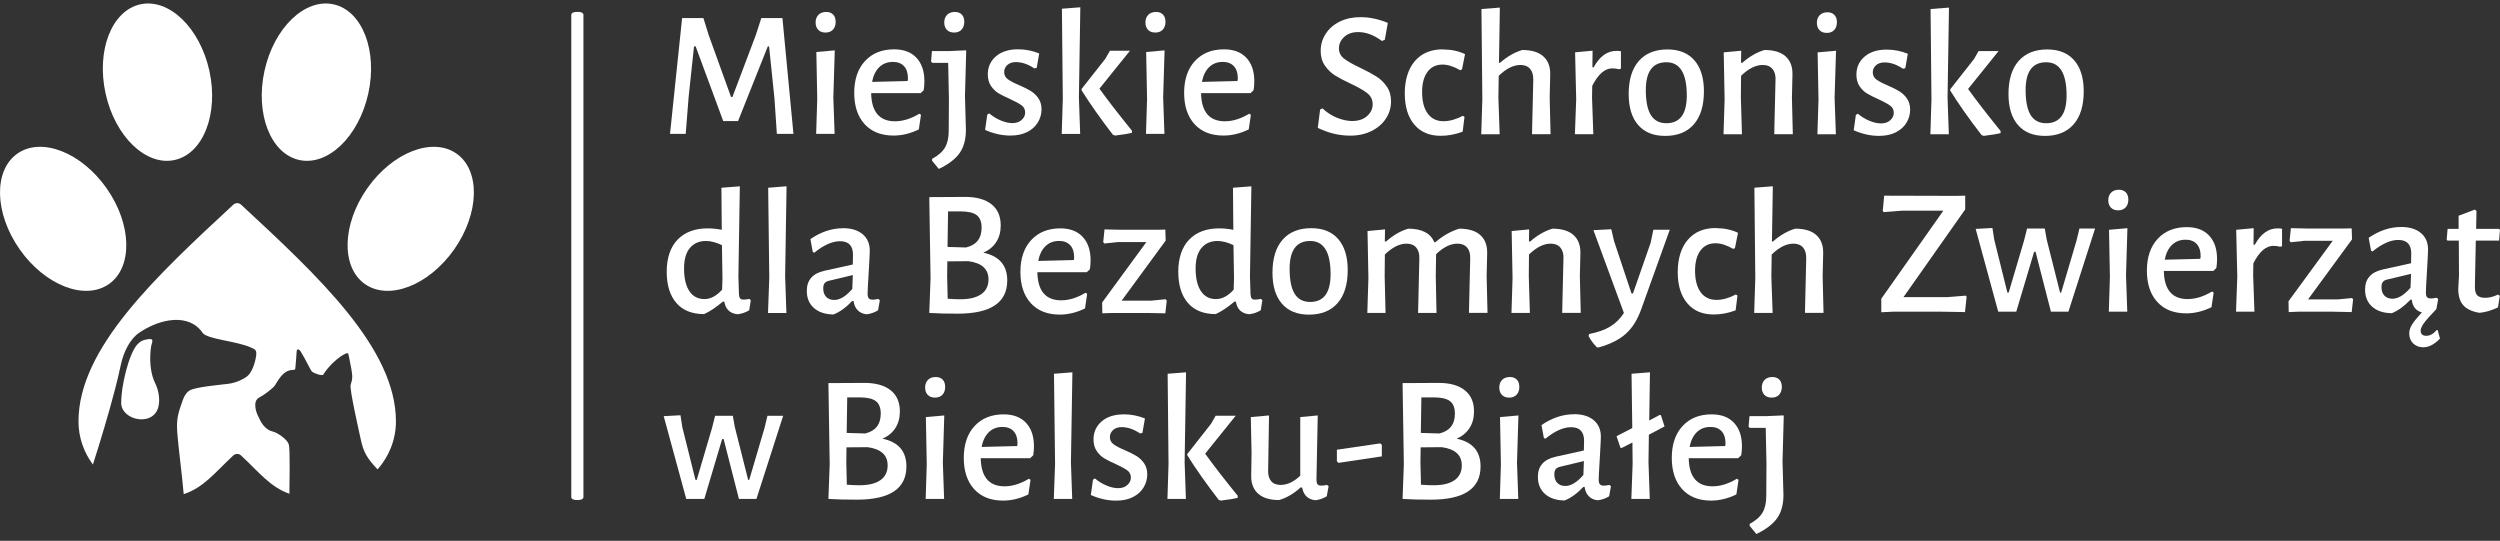 <svg xmlns="http://www.w3.org/2000/svg" width="245" height="53" viewBox="0 0 245 53" fill="969696"><rect x="0" y="0" width="245" height="53" fill="#333333" stroke="none"/><g clip-path="url(#clip0_77_530)"><path d="M76.132 13.122L75.9 9.676L75.37 4.547H75.245L72.329 11.867H70.877L68.174 4.547H68.015L67.484 9.517L67.2 13.122H65.661L66.847 1.772H68.933L69.463 3.47L71.639 9.498H71.78L74.077 3.417L74.608 1.772H76.678L77.758 13.122H76.132Z" fill="white"></path><path d="M81.788 13.122H79.983L80.09 9.71L80.002 5.097L81.807 4.937L81.667 9.551L81.792 13.122H81.788ZM80.958 1.169C81.253 1.169 81.481 1.256 81.648 1.427C81.814 1.598 81.894 1.836 81.894 2.143C81.894 2.451 81.807 2.716 81.629 2.905C81.451 3.095 81.212 3.19 80.905 3.19C80.598 3.19 80.359 3.103 80.188 2.924C80.018 2.746 79.93 2.507 79.93 2.2C79.93 1.893 80.021 1.647 80.203 1.457C80.385 1.268 80.635 1.173 80.954 1.173L80.958 1.169Z" fill="white"></path><path d="M88.983 7.732C88.983 7.178 88.855 6.761 88.593 6.484C88.335 6.208 87.975 6.067 87.513 6.067C86.97 6.067 86.523 6.238 86.17 6.579C85.818 6.92 85.583 7.406 85.462 8.027L88.945 7.94L88.98 7.728L88.983 7.732ZM85.374 9.127C85.408 10.965 86.189 11.886 87.71 11.886C88.475 11.886 89.272 11.64 90.098 11.143L90.257 11.25L90.045 12.683C89.218 13.085 88.396 13.285 87.569 13.285C86.356 13.285 85.408 12.91 84.73 12.163C84.051 11.416 83.714 10.393 83.714 9.096C83.714 7.8 84.066 6.735 84.775 5.976C85.484 5.214 86.432 4.835 87.622 4.835C88.566 4.835 89.298 5.112 89.814 5.665C90.333 6.219 90.591 6.985 90.591 7.963C90.591 8.27 90.568 8.566 90.519 8.846L90.219 9.13H85.374V9.127Z" fill="white"></path><path d="M94.571 9.551L94.659 12.736C94.659 13.657 94.454 14.408 94.048 14.991C93.643 15.575 92.96 16.098 92.005 16.557L91.349 15.761V15.568C91.952 15.238 92.373 14.866 92.611 14.453C92.854 14.04 92.975 13.494 92.975 12.808L92.994 9.714L92.922 6.158H91.368L91.243 6.033L91.33 5.006H92.956L94.636 4.934L94.689 4.968L94.564 9.547L94.571 9.551ZM93.563 1.169C93.859 1.169 94.086 1.256 94.253 1.427C94.42 1.598 94.499 1.836 94.499 2.143C94.499 2.451 94.412 2.716 94.234 2.905C94.056 3.095 93.817 3.19 93.51 3.19C93.203 3.19 92.964 3.103 92.793 2.924C92.623 2.746 92.536 2.507 92.536 2.2C92.536 1.893 92.627 1.647 92.808 1.457C92.99 1.268 93.241 1.173 93.559 1.173L93.563 1.169Z" fill="white"></path><path d="M99.773 4.831C100.482 4.831 101.168 4.968 101.843 5.237L101.596 6.651L101.365 6.704C100.751 6.291 100.152 6.086 99.56 6.086C99.208 6.086 98.927 6.181 98.719 6.37C98.514 6.56 98.408 6.787 98.408 7.06C98.408 7.356 98.529 7.591 98.772 7.769C99.014 7.948 99.386 8.141 99.894 8.353C100.353 8.554 100.728 8.744 101.016 8.918C101.304 9.096 101.551 9.331 101.759 9.627C101.964 9.923 102.07 10.287 102.07 10.723C102.07 11.159 101.953 11.591 101.717 11.985C101.482 12.379 101.134 12.694 100.675 12.933C100.216 13.168 99.663 13.285 99.014 13.285C98.199 13.285 97.377 13.103 96.539 12.736L96.751 11.234L96.945 11.109C97.286 11.405 97.665 11.636 98.078 11.807C98.491 11.977 98.867 12.065 99.212 12.065C99.587 12.065 99.894 11.962 100.121 11.754C100.353 11.549 100.466 11.303 100.466 11.018C100.466 10.734 100.349 10.491 100.114 10.321C99.879 10.15 99.507 9.945 98.999 9.71C98.541 9.509 98.162 9.32 97.866 9.146C97.57 8.967 97.32 8.728 97.115 8.421C96.91 8.114 96.804 7.739 96.804 7.288C96.804 6.568 97.07 5.98 97.6 5.521C98.131 5.063 98.855 4.831 99.776 4.831" fill="white"></path><path d="M107.745 8.687C108.511 9.76 109.573 11.132 110.93 12.808V13.02C110.661 13.092 110.111 13.179 109.284 13.286L109.072 13.213C107.87 11.659 106.843 10.203 105.994 8.846V8.721L108.329 5.749L108.773 4.972H110.736L107.749 8.683L107.745 8.687ZM105.854 13.126H104.049L104.155 9.695L104.068 0.855L105.872 0.714L105.732 9.536L105.857 13.126H105.854Z" fill="white"></path><path d="M114.11 13.122H112.306L112.412 9.71L112.325 5.097L114.129 4.937L113.989 9.551L114.114 13.122H114.11ZM113.28 1.169C113.576 1.169 113.803 1.256 113.97 1.427C114.137 1.598 114.217 1.836 114.217 2.143C114.217 2.451 114.129 2.716 113.951 2.905C113.773 3.095 113.534 3.19 113.227 3.19C112.92 3.19 112.681 3.103 112.511 2.924C112.34 2.746 112.253 2.507 112.253 2.2C112.253 1.893 112.344 1.647 112.526 1.457C112.708 1.268 112.958 1.173 113.276 1.173L113.28 1.169Z" fill="white"></path><path d="M121.31 7.732C121.31 7.178 121.181 6.761 120.919 6.484C120.661 6.208 120.301 6.067 119.839 6.067C119.297 6.067 118.849 6.238 118.497 6.579C118.144 6.92 117.909 7.406 117.788 8.027L121.272 7.94L121.306 7.728L121.31 7.732ZM117.704 9.127C117.738 10.965 118.519 11.886 120.04 11.886C120.805 11.886 121.602 11.64 122.428 11.143L122.587 11.25L122.375 12.683C121.548 13.085 120.726 13.285 119.899 13.285C118.686 13.285 117.738 12.91 117.06 12.163C116.381 11.416 116.044 10.393 116.044 9.096C116.044 7.8 116.396 6.735 117.105 5.976C117.814 5.214 118.762 4.835 119.952 4.835C120.896 4.835 121.628 5.112 122.144 5.665C122.663 6.219 122.921 6.985 122.921 7.963C122.921 8.27 122.898 8.566 122.849 8.846L122.549 9.13H117.704V9.127Z" fill="white"></path><path d="M141.398 4.847C142.213 4.847 142.938 4.998 143.574 5.305L143.275 6.807L143.097 6.879C142.471 6.515 141.895 6.329 141.364 6.329C140.739 6.329 140.25 6.564 139.897 7.038C139.545 7.508 139.366 8.171 139.366 9.017C139.366 9.923 139.548 10.628 139.916 11.128C140.28 11.629 140.799 11.879 141.47 11.879C142.058 11.879 142.691 11.701 143.362 11.348L143.521 11.454L143.343 12.902C142.623 13.175 141.906 13.308 141.186 13.308C140.079 13.308 139.215 12.941 138.597 12.201C137.979 11.466 137.668 10.446 137.668 9.149C137.668 7.853 137.998 6.75 138.657 5.984C139.317 5.218 140.231 4.835 141.398 4.835" fill="white"></path><path d="M150.258 7.8C150.269 7.352 150.167 7 149.947 6.746C149.727 6.492 149.413 6.367 148.999 6.367C148.317 6.367 147.608 6.719 146.876 7.428L146.842 9.566L146.967 13.156H145.163L145.269 9.726L145.182 0.885L146.986 0.745L146.899 6.154H147.005C147.699 5.54 148.427 5.123 149.181 4.9C150.087 4.9 150.777 5.104 151.24 5.518C151.706 5.931 151.934 6.518 151.922 7.284L151.869 9.582L151.956 13.153H150.137L150.262 7.796L150.258 7.8Z" fill="white"></path><path d="M158.409 4.987C158.538 4.987 158.686 4.998 158.852 5.021V6.734L158.659 6.787C158.447 6.727 158.227 6.7 158.003 6.7C157.271 6.7 156.619 7.273 156.039 8.414L156.02 9.581L156.146 13.153H154.341L154.466 9.741L154.36 5.127L156.073 4.968L156.055 6.594H156.18C156.767 5.521 157.51 4.987 158.409 4.987Z" fill="white"></path><path d="M163.307 6.101C161.965 6.101 161.29 7.007 161.29 8.823C161.29 9.93 161.457 10.749 161.787 11.28C162.116 11.811 162.624 12.076 163.307 12.076C164.637 12.076 165.305 11.17 165.305 9.354C165.305 7.186 164.637 6.101 163.307 6.101ZM163.413 4.846C164.558 4.846 165.437 5.203 166.055 5.916C166.673 6.628 166.984 7.64 166.984 8.948C166.984 10.351 166.654 11.431 165.995 12.186C165.335 12.94 164.399 13.319 163.182 13.319C162.037 13.319 161.157 12.963 160.539 12.25C159.921 11.538 159.611 10.525 159.611 9.218C159.611 7.815 159.94 6.734 160.6 5.98C161.26 5.226 162.196 4.846 163.413 4.846Z" fill="white"></path><path d="M174.005 7.8C174.016 7.352 173.914 7 173.694 6.746C173.474 6.492 173.16 6.367 172.747 6.367C172.064 6.367 171.355 6.719 170.624 7.428L170.605 9.585L170.711 13.157H168.906L169.012 9.745L168.925 5.131L170.639 4.972L170.62 6.154H170.745C171.439 5.54 172.166 5.123 172.921 4.9C173.827 4.9 174.517 5.104 174.979 5.518C175.446 5.931 175.673 6.518 175.662 7.284L175.609 9.582L175.696 13.153H173.876L174.001 7.796L174.005 7.8Z" fill="white"></path><path d="M179.912 13.156H178.107L178.213 9.745L178.126 5.131L179.931 4.972L179.79 9.585L179.915 13.156H179.912ZM179.081 1.203C179.377 1.203 179.604 1.291 179.771 1.461C179.938 1.632 180.018 1.871 180.018 2.178C180.018 2.485 179.931 2.75 179.752 2.94C179.574 3.129 179.335 3.224 179.028 3.224C178.721 3.224 178.482 3.137 178.312 2.959C178.141 2.78 178.054 2.542 178.054 2.235C178.054 1.927 178.145 1.681 178.327 1.491C178.509 1.302 178.759 1.207 179.078 1.207L179.081 1.203Z" fill="white"></path><path d="M184.897 4.862C185.606 4.862 186.292 4.998 186.967 5.267L186.72 6.682L186.489 6.735C185.875 6.321 185.276 6.117 184.684 6.117C184.332 6.117 184.051 6.211 183.843 6.401C183.638 6.591 183.532 6.818 183.532 7.091C183.532 7.387 183.653 7.622 183.896 7.8C184.139 7.978 184.51 8.171 185.018 8.384C185.477 8.585 185.852 8.774 186.14 8.949C186.428 9.127 186.675 9.362 186.883 9.657C187.088 9.953 187.194 10.317 187.194 10.753C187.194 11.189 187.077 11.621 186.842 12.015C186.607 12.41 186.258 12.724 185.799 12.963C185.34 13.198 184.787 13.316 184.139 13.316C183.323 13.316 182.501 13.134 181.663 12.766L181.875 11.265L182.069 11.14C182.41 11.435 182.789 11.667 183.202 11.837C183.615 12.008 183.991 12.095 184.336 12.095C184.711 12.095 185.018 11.993 185.246 11.784C185.477 11.579 185.591 11.333 185.591 11.049C185.591 10.764 185.473 10.522 185.238 10.351C185.003 10.181 184.631 9.976 184.123 9.741C183.665 9.54 183.286 9.35 182.99 9.176C182.694 8.998 182.444 8.759 182.239 8.452C182.035 8.145 181.928 7.77 181.928 7.318C181.928 6.598 182.194 6.011 182.724 5.552C183.255 5.093 183.979 4.862 184.901 4.862" fill="white"></path><path d="M192.873 8.717C193.639 9.79 194.7 11.162 196.058 12.838V13.05C195.788 13.122 195.239 13.21 194.412 13.316L194.2 13.244C192.998 11.689 191.971 10.234 191.122 8.876V8.751L193.457 5.779L193.901 5.002H195.864L192.877 8.713L192.873 8.717ZM190.981 13.156H189.177L189.283 9.726L189.196 0.885L191 0.745L190.86 9.566L190.985 13.156H190.981Z" fill="white"></path><path d="M200.527 6.101C199.185 6.101 198.51 7.007 198.51 8.823C198.51 9.93 198.677 10.749 199.007 11.28C199.337 11.811 199.845 12.076 200.527 12.076C201.858 12.076 202.525 11.17 202.525 9.354C202.525 7.186 201.858 6.101 200.527 6.101ZM200.633 4.846C201.778 4.846 202.658 5.203 203.276 5.916C203.894 6.628 204.205 7.64 204.205 8.948C204.205 10.351 203.875 11.431 203.215 12.186C202.555 12.94 201.619 13.319 200.402 13.319C199.257 13.319 198.378 12.963 197.76 12.25C197.142 11.538 196.831 10.525 196.831 9.218C196.831 7.815 197.161 6.734 197.82 5.98C198.48 5.226 199.416 4.846 200.633 4.846Z" fill="white"></path><path d="M69.179 23.616C68.519 23.616 67.996 23.843 67.613 24.298C67.23 24.753 67.037 25.421 67.037 26.304C67.037 27.271 67.211 28.014 67.56 28.533C67.909 29.052 68.402 29.31 69.035 29.31C69.638 29.31 70.214 29.003 70.767 28.389L70.802 27.24L70.749 24.022C70.172 23.749 69.645 23.616 69.175 23.616M72.413 28.779C72.424 29.003 72.462 29.155 72.526 29.238C72.591 29.322 72.705 29.363 72.871 29.363C73.012 29.363 73.198 29.34 73.421 29.291L73.58 29.416L73.421 30.406C73.08 30.618 72.701 30.747 72.288 30.796C71.545 30.724 71.109 30.315 70.98 29.56H70.839C70.168 30.125 69.554 30.535 69.001 30.781C67.822 30.781 66.916 30.417 66.286 29.693C65.657 28.969 65.339 27.945 65.339 26.626C65.339 25.307 65.691 24.223 66.4 23.487C67.109 22.752 68.091 22.38 69.353 22.38C69.778 22.38 70.237 22.426 70.733 22.52L70.699 18.399L72.504 18.259L72.363 27.081L72.416 28.779H72.413Z" fill="white"></path><path d="M77.068 30.671H75.264L75.389 27.24L75.282 18.399L77.083 18.255L76.943 27.081L77.068 30.671Z" fill="white"></path><path d="M81.276 27.506C81.064 27.551 80.912 27.631 80.817 27.744C80.723 27.858 80.677 28.029 80.677 28.267C80.677 28.62 80.776 28.897 80.969 29.098C81.162 29.299 81.424 29.397 81.758 29.397C82.311 29.397 82.903 29.037 83.524 28.317L83.577 26.956L81.28 27.506H81.276ZM82.603 22.361C83.418 22.361 84.059 22.554 84.529 22.945C84.999 23.335 85.238 23.878 85.238 24.571C85.238 24.784 85.204 25.492 85.132 26.694C85.06 27.873 85.025 28.563 85.025 28.764C85.025 28.988 85.063 29.143 85.139 29.234C85.215 29.321 85.348 29.367 85.537 29.367C85.655 29.367 85.833 29.344 86.068 29.295L86.227 29.42L86.049 30.41C85.708 30.622 85.336 30.751 84.934 30.8C84.571 30.766 84.275 30.633 84.051 30.402C83.828 30.171 83.691 29.867 83.646 29.492H83.52C82.918 30.129 82.307 30.573 81.682 30.819C80.867 30.808 80.23 30.595 79.764 30.182C79.297 29.769 79.066 29.208 79.066 28.503C79.066 27.453 79.638 26.8 80.78 26.539L83.574 25.921L83.593 24.965C83.593 24.082 83.168 23.639 82.319 23.639C81.564 23.639 80.723 24.014 79.79 24.772L79.65 24.685L79.419 23.43C80.457 22.721 81.515 22.369 82.603 22.369V22.361Z" fill="white"></path><path d="M94.147 29.325C95.019 29.325 95.69 29.159 96.164 28.829C96.634 28.499 96.873 28.014 96.873 27.381C96.873 26.368 96.217 25.773 94.909 25.595L92.839 25.614L92.82 27.1L92.873 29.276C93.332 29.31 93.756 29.329 94.147 29.329M96.198 22.308C96.198 21.743 96.038 21.334 95.72 21.087C95.402 20.841 94.867 20.716 94.113 20.716H92.911L92.858 24.2L94.677 24.253C95.69 24.007 96.198 23.358 96.198 22.308ZM96.376 24.765C97.93 25.095 98.711 26.001 98.711 27.487C98.711 29.655 97.089 30.739 93.847 30.739C92.729 30.739 91.808 30.717 91.087 30.667H91.069L91.194 27.256L91.069 19.317L94.606 19.298C95.701 19.298 96.554 19.537 97.161 20.015C97.767 20.492 98.07 21.186 98.07 22.092C98.07 22.729 97.923 23.275 97.627 23.726C97.331 24.181 96.914 24.526 96.372 24.761L96.376 24.765Z" fill="white"></path><path d="M105.27 25.276C105.27 24.723 105.141 24.306 104.879 24.029C104.621 23.753 104.261 23.612 103.799 23.612C103.257 23.612 102.809 23.783 102.457 24.124C102.104 24.465 101.869 24.951 101.748 25.572L105.232 25.485L105.266 25.273L105.27 25.276ZM101.661 26.672C101.695 28.51 102.476 29.431 103.996 29.431C104.762 29.431 105.558 29.185 106.384 28.688L106.543 28.795L106.331 30.228C105.505 30.629 104.682 30.83 103.856 30.83C102.643 30.83 101.695 30.455 101.016 29.708C100.338 28.961 100 27.938 100 26.641C100 25.345 100.353 24.279 101.062 23.521C101.771 22.759 102.718 22.38 103.909 22.38C104.853 22.38 105.584 22.657 106.1 23.21C106.619 23.764 106.877 24.53 106.877 25.508C106.877 25.815 106.854 26.11 106.805 26.391L106.506 26.675H101.661V26.672Z" fill="white"></path><path d="M113.42 22.517L114.201 22.501L114.236 23.578L109.921 29.465H112.821L114.236 29.325L114.342 29.465L114.201 30.705L112.378 30.671H108.985L108.03 30.705L108.011 29.644L112.344 23.722H109.584L108.223 23.862L108.117 23.722L108.242 22.482L109.849 22.517H113.42Z" fill="white"></path><path d="M119.312 23.616C118.652 23.616 118.129 23.843 117.746 24.298C117.363 24.753 117.17 25.421 117.17 26.304C117.17 27.271 117.344 28.014 117.693 28.533C118.042 29.052 118.535 29.31 119.168 29.31C119.77 29.31 120.347 29.003 120.9 28.389L120.934 27.24L120.881 24.022C120.305 23.749 119.778 23.616 119.308 23.616M122.545 28.779C122.557 29.003 122.595 29.155 122.659 29.238C122.724 29.322 122.837 29.363 123.004 29.363C123.144 29.363 123.33 29.34 123.554 29.291L123.713 29.416L123.554 30.406C123.213 30.618 122.834 30.747 122.42 30.796C121.677 30.724 121.241 30.315 121.112 29.56H120.972C120.301 30.125 119.687 30.535 119.134 30.781C117.955 30.781 117.048 30.417 116.419 29.693C115.79 28.969 115.471 27.945 115.471 26.626C115.471 25.307 115.824 24.223 116.533 23.487C117.242 22.752 118.224 22.38 119.486 22.38C119.911 22.38 120.369 22.426 120.866 22.52L120.832 18.399L122.636 18.259L122.496 27.081L122.549 28.779H122.545Z" fill="white"></path><path d="M128.399 23.616C127.057 23.616 126.382 24.522 126.382 26.338C126.382 27.445 126.549 28.264 126.879 28.794C127.208 29.325 127.716 29.591 128.399 29.591C129.73 29.591 130.397 28.684 130.397 26.869C130.397 24.7 129.73 23.616 128.399 23.616ZM128.505 22.361C129.65 22.361 130.529 22.717 131.147 23.43C131.765 24.143 132.076 25.155 132.076 26.463C132.076 27.866 131.746 28.946 131.087 29.701C130.427 30.455 129.491 30.834 128.274 30.834C127.129 30.834 126.249 30.478 125.631 29.765C125.013 29.052 124.703 28.04 124.703 26.732C124.703 25.329 125.032 24.249 125.692 23.495C126.352 22.74 127.288 22.361 128.505 22.361Z" fill="white"></path><path d="M144.082 25.311C144.094 24.863 143.991 24.511 143.772 24.257C143.552 24.003 143.237 23.878 142.824 23.878C142.153 23.878 141.455 24.219 140.739 24.905L140.705 27.096L140.777 30.667H138.972L139.097 25.311C139.109 24.863 139.006 24.511 138.786 24.257C138.566 24.003 138.252 23.878 137.839 23.878C137.156 23.878 136.447 24.23 135.716 24.939L135.697 27.096L135.784 30.667H133.998L134.104 27.255L134.017 22.642L135.731 22.482L135.712 23.665H135.837C136.546 23.04 137.27 22.623 138.013 22.41C139.344 22.41 140.193 22.854 140.561 23.737H140.667C141.387 23.112 142.164 22.672 143.002 22.41C143.908 22.41 144.598 22.615 145.061 23.028C145.527 23.442 145.754 24.029 145.743 24.795L145.69 27.092L145.777 30.663H143.957L144.082 25.307V25.311Z" fill="white"></path><path d="M153.223 25.311C153.234 24.863 153.132 24.511 152.912 24.257C152.692 24.003 152.377 23.878 151.964 23.878C151.282 23.878 150.573 24.23 149.841 24.939L149.822 27.096L149.928 30.667H148.124L148.23 27.255L148.143 22.642L149.856 22.482L149.837 23.665H149.962C150.656 23.051 151.384 22.634 152.138 22.41C153.044 22.41 153.734 22.615 154.197 23.028C154.663 23.442 154.891 24.029 154.879 24.795L154.826 27.092L154.913 30.663H153.094L153.219 25.307L153.223 25.311Z" fill="white"></path><path d="M159.891 28.76H160.031L161.764 23.79L162.029 22.517H163.637L160.862 30.243C160.486 31.316 159.971 32.142 159.322 32.718C158.674 33.294 157.791 33.738 156.669 34.045H156.509C156.18 33.727 155.903 33.355 155.679 32.931L155.732 32.737C156.57 32.57 157.252 32.332 157.783 32.013C158.314 31.695 158.769 31.247 159.144 30.671L156.157 22.555L157.908 22.467L158.174 23.616L159.887 28.76H159.891Z" fill="white"></path><path d="M168.148 22.357C168.963 22.357 169.687 22.509 170.324 22.816L170.025 24.317L169.846 24.389C169.221 24.025 168.645 23.84 168.114 23.84C167.488 23.84 166.999 24.075 166.647 24.549C166.294 25.019 166.116 25.682 166.116 26.527C166.116 27.433 166.298 28.139 166.666 28.639C167.03 29.14 167.549 29.39 168.22 29.39C168.808 29.39 169.441 29.212 170.112 28.859L170.271 28.965L170.093 30.413C169.372 30.686 168.656 30.819 167.936 30.819C166.829 30.819 165.964 30.451 165.346 29.712C164.728 28.977 164.418 27.957 164.418 26.66C164.418 25.364 164.747 24.26 165.407 23.495C166.067 22.729 166.98 22.346 168.148 22.346" fill="white"></path><path d="M177.008 25.311C177.019 24.863 176.917 24.511 176.697 24.257C176.477 24.003 176.162 23.878 175.749 23.878C175.067 23.878 174.358 24.23 173.626 24.939L173.592 27.077L173.717 30.667H171.912L172.019 27.236L171.931 18.396L173.736 18.255L173.649 23.665H173.755C174.449 23.051 175.177 22.634 175.931 22.41C176.837 22.41 177.527 22.615 177.99 23.028C178.456 23.442 178.683 24.029 178.672 24.795L178.619 27.092L178.706 30.663H176.886L177.011 25.307L177.008 25.311Z" fill="white"></path><path d="M186.542 29.117H190.856L192.642 28.973L192.729 29.079L192.57 30.584L190.291 30.546H185.515L184.366 30.599V29.276L190.451 20.644H186.436L184.612 20.788L184.51 20.682L184.65 19.177L191.633 19.196L192.589 19.177V20.523L186.542 29.117Z" fill="white"></path><path d="M68.155 47.026H68.281L69.782 41.931L70.081 40.748H71.814L72.011 41.843L73.319 47.026H73.425L74.926 41.931L75.21 40.748H76.75L74.13 48.898H72.416L70.915 43.026H70.771L69.023 48.898H67.253L65.043 40.782L66.688 40.695L66.863 41.843L68.155 47.026Z" fill="white"></path><path d="M84.263 47.553C85.135 47.553 85.806 47.386 86.28 47.056C86.75 46.726 86.989 46.241 86.989 45.608C86.989 44.596 86.333 44.001 85.025 43.822L82.956 43.841L82.937 45.327L82.99 47.503C83.448 47.538 83.873 47.556 84.263 47.556M86.314 40.535C86.314 39.971 86.155 39.561 85.837 39.315C85.518 39.068 84.984 38.943 84.229 38.943H83.028L82.975 42.427L84.794 42.48C85.806 42.234 86.314 41.586 86.314 40.535ZM86.493 42.992C88.047 43.322 88.828 44.228 88.828 45.714C88.828 47.883 87.205 48.967 83.964 48.967C82.846 48.967 81.924 48.944 81.204 48.895H81.185L81.31 45.483L81.185 37.544L84.722 37.525C85.818 37.525 86.671 37.764 87.277 38.242C87.884 38.72 88.187 39.413 88.187 40.319C88.187 40.956 88.039 41.502 87.744 41.953C87.448 42.408 87.031 42.753 86.489 42.988L86.493 42.992Z" fill="white"></path><path d="M92.52 48.898H90.716L90.822 45.486L90.735 40.873L92.539 40.714L92.399 45.327L92.524 48.898H92.52ZM91.69 36.945C91.986 36.945 92.213 37.032 92.38 37.203C92.547 37.374 92.627 37.612 92.627 37.92C92.627 38.227 92.539 38.492 92.361 38.682C92.183 38.871 91.944 38.966 91.637 38.966C91.33 38.966 91.091 38.879 90.921 38.701C90.75 38.522 90.663 38.283 90.663 37.977C90.663 37.669 90.754 37.423 90.936 37.233C91.118 37.044 91.368 36.949 91.686 36.949L91.69 36.945Z" fill="white"></path><path d="M99.72 43.504C99.72 42.95 99.591 42.533 99.329 42.257C99.071 41.98 98.711 41.84 98.249 41.84C97.707 41.84 97.259 42.01 96.907 42.351C96.554 42.693 96.319 43.178 96.198 43.8L99.682 43.712L99.716 43.5L99.72 43.504ZM96.111 44.899C96.145 46.737 96.926 47.659 98.446 47.659C99.212 47.659 100.008 47.412 100.834 46.916L100.993 47.022L100.781 48.455C99.955 48.857 99.132 49.058 98.305 49.058C97.092 49.058 96.145 48.682 95.466 47.935C94.787 47.189 94.45 46.165 94.45 44.869C94.45 43.572 94.803 42.507 95.512 41.748C96.221 40.986 97.168 40.607 98.359 40.607C99.303 40.607 100.034 40.884 100.55 41.438C101.069 41.991 101.327 42.757 101.327 43.735C101.327 44.042 101.304 44.338 101.255 44.618L100.955 44.903H96.111V44.899Z" fill="white"></path><path d="M105.076 48.898H103.272L103.397 45.468L103.291 36.627L105.095 36.487L104.951 45.308L105.076 48.898Z" fill="white"></path><path d="M110.134 40.604C110.843 40.604 111.529 40.74 112.204 41.009L111.957 42.423L111.726 42.477C111.112 42.063 110.513 41.859 109.921 41.859C109.569 41.859 109.288 41.953 109.08 42.143C108.875 42.333 108.769 42.56 108.769 42.833C108.769 43.129 108.89 43.364 109.133 43.542C109.375 43.72 109.747 43.913 110.255 44.126C110.714 44.327 111.089 44.516 111.377 44.691C111.665 44.869 111.912 45.104 112.12 45.399C112.325 45.695 112.431 46.059 112.431 46.495C112.431 46.931 112.313 47.363 112.078 47.761C111.843 48.156 111.495 48.47 111.036 48.709C110.577 48.944 110.024 49.062 109.375 49.062C108.56 49.062 107.738 48.88 106.9 48.512L107.112 47.011L107.305 46.886C107.647 47.181 108.026 47.413 108.439 47.583C108.852 47.754 109.228 47.841 109.573 47.841C109.948 47.841 110.255 47.739 110.482 47.53C110.714 47.325 110.827 47.079 110.827 46.794C110.827 46.51 110.71 46.268 110.475 46.097C110.24 45.926 109.868 45.722 109.36 45.487C108.902 45.286 108.522 45.096 108.227 44.922C107.931 44.744 107.681 44.505 107.476 44.198C107.271 43.891 107.165 43.515 107.165 43.064C107.165 42.344 107.431 41.756 107.961 41.297C108.492 40.839 109.216 40.608 110.137 40.608" fill="white"></path><path d="M118.106 44.459C118.872 45.532 119.933 46.904 121.291 48.58V48.792C121.021 48.864 120.472 48.952 119.645 49.058L119.433 48.986C118.231 47.431 117.204 45.976 116.355 44.618V44.493L118.69 41.521L119.134 40.744H121.097L118.11 44.455L118.106 44.459ZM116.214 48.898H114.41L114.516 45.468L114.429 36.627L116.233 36.487L116.093 45.308L116.218 48.898H116.214Z" fill="white"></path><path d="M129.017 47.007C129.017 47.23 129.051 47.382 129.123 47.465C129.195 47.549 129.316 47.591 129.494 47.591C129.635 47.591 129.82 47.568 130.044 47.519L130.203 47.644L130.025 48.633C129.684 48.845 129.313 48.974 128.911 49.024C128.19 48.952 127.754 48.535 127.603 47.769H127.462C126.769 48.394 126.06 48.807 125.339 49.005C124.456 49.005 123.778 48.8 123.307 48.387C122.837 47.974 122.606 47.386 122.618 46.62L122.652 44.41L122.58 40.873L124.365 40.714L124.278 46.123C124.267 46.559 124.365 46.901 124.57 47.151C124.775 47.397 125.085 47.522 125.499 47.522C126.147 47.522 126.791 47.223 127.425 46.62V40.873L129.138 40.714L129.013 47.007H129.017Z" fill="white"></path><path d="M135.42 44.724L131.174 45.361L131.015 45.202V44.072L135.261 43.451L135.42 43.595V44.724Z" fill="white"></path><path d="M140.53 47.553C141.402 47.553 142.073 47.386 142.547 47.056C143.017 46.726 143.256 46.241 143.256 45.608C143.256 44.596 142.6 44.001 141.292 43.822L139.222 43.841L139.203 45.327L139.256 47.503C139.715 47.538 140.14 47.556 140.53 47.556M142.581 40.535C142.581 39.971 142.422 39.561 142.103 39.315C141.785 39.068 141.25 38.943 140.496 38.943H139.294L139.241 42.427L141.061 42.48C142.073 42.234 142.581 41.586 142.581 40.535ZM142.759 42.992C144.314 43.322 145.095 44.228 145.095 45.714C145.095 47.883 143.472 48.967 140.231 48.967C139.112 48.967 138.191 48.944 137.471 48.895H137.452L137.577 45.483L137.452 37.544L140.989 37.525C142.085 37.525 142.938 37.764 143.544 38.242C144.151 38.72 144.454 39.413 144.454 40.319C144.454 40.956 144.306 41.502 144.01 41.953C143.715 42.408 143.298 42.753 142.756 42.988L142.759 42.992Z" fill="white"></path><path d="M148.787 48.898H146.983L147.089 45.486L147.002 40.873L148.806 40.714L148.666 45.327L148.791 48.898H148.787ZM147.957 36.945C148.253 36.945 148.48 37.032 148.647 37.203C148.814 37.374 148.893 37.612 148.893 37.92C148.893 38.227 148.806 38.492 148.628 38.682C148.45 38.871 148.211 38.966 147.904 38.966C147.597 38.966 147.358 38.879 147.187 38.701C147.017 38.522 146.93 38.283 146.93 37.977C146.93 37.669 147.02 37.423 147.202 37.233C147.384 37.044 147.635 36.949 147.953 36.949L147.957 36.945Z" fill="white"></path><path d="M152.923 45.733C152.711 45.778 152.559 45.858 152.464 45.972C152.37 46.085 152.324 46.256 152.324 46.495C152.324 46.847 152.423 47.124 152.616 47.325C152.809 47.526 153.075 47.625 153.405 47.625C153.958 47.625 154.549 47.264 155.171 46.544L155.224 45.183L152.927 45.733H152.923ZM154.25 40.588C155.065 40.588 155.706 40.782 156.176 41.172C156.646 41.563 156.885 42.105 156.885 42.799C156.885 43.011 156.851 43.72 156.779 44.922C156.707 46.101 156.672 46.791 156.672 46.992C156.672 47.215 156.71 47.371 156.786 47.462C156.862 47.549 156.995 47.594 157.184 47.594C157.302 47.594 157.48 47.572 157.715 47.522L157.874 47.647L157.696 48.637C157.355 48.849 156.983 48.978 156.581 49.027C156.218 48.993 155.922 48.86 155.698 48.629C155.474 48.398 155.338 48.095 155.293 47.719H155.167C154.565 48.356 153.954 48.8 153.329 49.046C152.514 49.035 151.877 48.822 151.41 48.409C150.944 47.996 150.713 47.435 150.713 46.73C150.713 45.68 151.285 45.028 152.426 44.766L155.22 44.148L155.239 43.193C155.239 42.309 154.815 41.866 153.966 41.866C153.211 41.866 152.37 42.241 151.437 42.999L151.297 42.912L151.066 41.657C152.104 40.949 153.162 40.596 154.25 40.596V40.588Z" fill="white"></path><path d="M161.677 48.898H159.872L159.997 45.468L159.978 43.364L158.902 43.913L158.795 43.86L158.424 42.746L159.963 41.95L159.891 36.627L161.696 36.487L161.624 41.206L162.666 40.657L162.772 40.695L163.125 41.79L161.589 42.602L161.552 45.308L161.677 48.898Z" fill="white"></path><path d="M169.103 43.504C169.103 42.95 168.974 42.533 168.713 42.257C168.455 41.98 168.095 41.84 167.632 41.84C167.09 41.84 166.643 42.01 166.29 42.351C165.938 42.693 165.703 43.178 165.581 43.8L169.065 43.712L169.1 43.5L169.103 43.504ZM165.494 44.899C165.528 46.737 166.309 47.659 167.83 47.659C168.595 47.659 169.391 47.412 170.218 46.916L170.377 47.022L170.165 48.455C169.338 48.857 168.516 49.058 167.689 49.058C166.476 49.058 165.528 48.682 164.85 47.935C164.171 47.189 163.834 46.165 163.834 44.869C163.834 43.572 164.186 42.507 164.895 41.748C165.604 40.986 166.552 40.607 167.742 40.607C168.686 40.607 169.418 40.884 169.934 41.438C170.453 41.991 170.711 42.757 170.711 43.735C170.711 44.042 170.688 44.338 170.639 44.618L170.339 44.903H165.494V44.899Z" fill="white"></path><path d="M174.691 45.327L174.778 48.512C174.778 49.433 174.574 50.184 174.168 50.767C173.762 51.351 173.08 51.874 172.125 52.333L171.469 51.537V51.344C172.072 51.014 172.492 50.642 172.731 50.229C172.974 49.816 173.095 49.27 173.095 48.584L173.114 45.49L173.042 41.934H171.488L171.363 41.809L171.45 40.782H173.076L174.756 40.71L174.809 40.744L174.684 45.324L174.691 45.327ZM173.683 36.945C173.979 36.945 174.206 37.032 174.373 37.203C174.54 37.374 174.619 37.612 174.619 37.92C174.619 38.227 174.532 38.492 174.354 38.682C174.176 38.871 173.937 38.966 173.63 38.966C173.323 38.966 173.084 38.879 172.913 38.701C172.743 38.522 172.655 38.283 172.655 37.977C172.655 37.669 172.746 37.423 172.928 37.233C173.11 37.044 173.361 36.949 173.679 36.949L173.683 36.945Z" fill="white"></path><path d="M133.32 1.681C134.214 1.681 135.113 1.87 136.007 2.246L135.708 3.906L135.424 4.012C134.647 3.436 133.873 3.144 133.107 3.144C132.531 3.144 132.069 3.303 131.727 3.622C131.386 3.94 131.216 4.312 131.216 4.736C131.216 5.161 131.386 5.487 131.727 5.752C132.069 6.018 132.607 6.321 133.335 6.662C133.972 6.969 134.487 7.246 134.882 7.493C135.276 7.739 135.617 8.069 135.898 8.474C136.182 8.88 136.322 9.369 136.322 9.934C136.322 10.548 136.155 11.109 135.818 11.621C135.481 12.133 135.01 12.542 134.404 12.842C133.797 13.141 133.104 13.293 132.326 13.293C131.242 13.293 130.181 13.039 129.142 12.531L129.373 10.726L129.604 10.62C130.04 11.033 130.522 11.341 131.045 11.549C131.568 11.754 132.057 11.86 132.505 11.86C133.119 11.86 133.608 11.697 133.972 11.375C134.336 11.052 134.521 10.666 134.521 10.218C134.521 9.771 134.343 9.407 133.991 9.13C133.638 8.854 133.096 8.543 132.364 8.201C131.739 7.906 131.235 7.64 130.844 7.398C130.454 7.155 130.124 6.837 129.843 6.435C129.567 6.033 129.426 5.552 129.426 4.987C129.426 4.373 129.593 3.815 129.923 3.307C130.253 2.799 130.711 2.401 131.303 2.113C131.89 1.825 132.565 1.681 133.32 1.681Z" fill="white"></path><path d="M196.725 28.673H196.85L198.355 23.582L198.654 22.395H200.387L200.58 23.491L201.888 28.673H201.994L203.499 23.582L203.784 22.395H205.319L202.703 30.546H200.99L199.485 24.678H199.344L197.593 30.546H195.826L193.616 22.433L195.258 22.342L195.436 23.491L196.725 28.673Z" fill="white"></path><path d="M208.47 30.546H206.665L206.771 27.134L206.684 22.52L208.488 22.361L208.348 26.975L208.473 30.546H208.47ZM207.639 18.593C207.935 18.593 208.162 18.68 208.329 18.851C208.496 19.021 208.576 19.26 208.576 19.567C208.576 19.874 208.488 20.14 208.31 20.329C208.132 20.519 207.893 20.613 207.586 20.613C207.279 20.613 207.04 20.526 206.87 20.348C206.699 20.17 206.612 19.931 206.612 19.624C206.612 19.317 206.703 19.07 206.885 18.881C207.067 18.691 207.317 18.597 207.635 18.597L207.639 18.593Z" fill="white"></path><path d="M215.665 25.155C215.665 24.602 215.536 24.185 215.274 23.908C215.017 23.631 214.656 23.491 214.194 23.491C213.652 23.491 213.205 23.662 212.852 24.003C212.499 24.344 212.264 24.829 212.143 25.451L215.627 25.364L215.661 25.151L215.665 25.155ZM212.056 26.55C212.09 28.389 212.871 29.31 214.391 29.31C215.157 29.31 215.953 29.064 216.779 28.567L216.939 28.673L216.726 30.106C215.9 30.508 215.077 30.709 214.251 30.709C213.038 30.709 212.09 30.334 211.411 29.587C210.733 28.84 210.395 27.817 210.395 26.52C210.395 25.223 210.748 24.158 211.457 23.4C212.166 22.638 213.114 22.259 214.304 22.259C215.248 22.259 215.98 22.535 216.495 23.089C217.014 23.642 217.272 24.408 217.272 25.386C217.272 25.694 217.25 25.989 217.2 26.27L216.901 26.554H212.056V26.55Z" fill="white"></path><path d="M223.198 22.38C223.327 22.38 223.474 22.391 223.641 22.414V24.128L223.448 24.181C223.236 24.12 223.02 24.094 222.792 24.094C222.06 24.094 221.408 24.666 220.828 25.807L220.809 26.975L220.934 30.546H219.13L219.255 27.134L219.149 22.52L220.862 22.361L220.843 23.987H220.969C221.556 22.915 222.299 22.38 223.198 22.38Z" fill="white"></path><path d="M229.688 22.395L230.465 22.38L230.499 23.457L226.185 29.344H229.085L230.499 29.204L230.605 29.344L230.465 30.584L228.642 30.546H225.249L224.293 30.584L224.274 29.522L228.608 23.597H225.848L224.487 23.741L224.38 23.597L224.506 22.361L226.113 22.395H229.688Z" fill="white"></path><path d="M233.983 27.384C233.771 27.43 233.619 27.509 233.525 27.623C233.43 27.737 233.384 27.907 233.384 28.146C233.384 28.499 233.483 28.776 233.676 28.977C233.87 29.177 234.135 29.276 234.465 29.276C235.018 29.276 235.61 28.916 236.231 28.196L236.284 26.835L233.987 27.384H233.983ZM239.113 33.185C238.57 33.749 238.028 34.034 237.486 34.034C237.084 34.034 236.755 33.909 236.497 33.662C236.239 33.416 236.106 33.086 236.106 32.673C236.106 32.389 236.193 32.104 236.372 31.816C236.55 31.528 236.872 31.13 237.346 30.622C236.758 30.455 236.425 30.038 236.356 29.367H236.231C235.606 30.015 234.995 30.459 234.393 30.694C233.578 30.683 232.941 30.47 232.474 30.057C232.008 29.644 231.777 29.083 231.777 28.378C231.777 27.327 232.349 26.675 233.49 26.414L236.284 25.796L236.303 24.84C236.303 23.957 235.879 23.514 235.03 23.514C234.275 23.514 233.434 23.889 232.501 24.647L232.361 24.56L232.129 23.305C233.168 22.596 234.23 22.244 235.314 22.244C236.129 22.244 236.77 22.437 237.24 22.828C237.71 23.218 237.949 23.76 237.949 24.454C237.949 24.666 237.915 25.375 237.843 26.577C237.77 27.756 237.736 28.446 237.736 28.647C237.736 28.87 237.77 29.026 237.843 29.117C237.915 29.204 238.043 29.25 238.233 29.25C238.362 29.25 238.544 29.227 238.783 29.177L238.942 29.303L238.764 30.292C238.15 30.929 237.74 31.391 237.535 31.68C237.331 31.968 237.225 32.206 237.225 32.396C237.225 32.737 237.407 32.908 237.774 32.908C238.142 32.908 238.468 32.718 238.802 32.343H238.889L239.12 33.192L239.113 33.185Z" fill="white"></path><path d="M243.567 29.185C243.957 29.185 244.367 29.079 244.803 28.866L244.981 28.992L244.803 30.125C244.155 30.432 243.552 30.607 242.998 30.656C242.267 30.538 241.736 30.292 241.406 29.92C241.076 29.549 240.909 29.011 240.909 28.302L240.981 27.028L240.963 23.578H239.848L239.776 23.472L239.863 22.429H240.944V21.14L242.536 20.538L242.695 20.678L242.661 22.429H244.924L244.996 22.554L244.909 23.582H242.627L242.54 28.021C242.528 28.457 242.6 28.76 242.759 28.931C242.919 29.102 243.188 29.189 243.563 29.189" fill="white"></path><path fill-rule="evenodd" clip-rule="evenodd" d="M1.698 15.056C4.053 13.403 7.969 14.923 10.448 18.453C12.928 21.982 13.03 26.183 10.679 27.835C8.325 29.488 4.409 27.968 1.93 24.439C-0.55 20.909 -0.652 16.709 1.698 15.056Z" fill="white"></path><path fill-rule="evenodd" clip-rule="evenodd" d="M13.746 0.426C16.555 -0.196 19.584 2.716 20.517 6.928C21.446 11.14 19.926 15.056 17.12 15.678C14.311 16.299 11.282 13.388 10.35 9.176C9.417 4.964 10.941 1.048 13.746 0.426Z" fill="white"></path><path fill-rule="evenodd" clip-rule="evenodd" d="M32.694 0.426C29.885 -0.196 26.856 2.716 25.923 6.928C24.994 11.14 26.515 15.056 29.32 15.678C32.129 16.299 35.158 13.388 36.091 9.176C37.023 4.964 35.499 1.048 32.694 0.426Z" fill="white"></path><path fill-rule="evenodd" clip-rule="evenodd" d="M44.742 15.056C42.388 13.403 38.471 14.923 35.992 18.453C33.513 21.982 33.41 26.183 35.761 27.835C38.115 29.488 42.031 27.968 44.511 24.439C46.99 20.909 47.092 16.709 44.742 15.056Z" fill="white"></path><path d="M11.881 39.497C11.851 37.886 12.617 34.724 13.424 33.795C13.708 33.469 13.962 33.355 14.201 33.302C14.345 33.272 14.721 33.177 14.861 33.261C14.903 33.287 14.937 33.336 14.933 33.42C14.925 33.575 14.85 33.742 14.819 33.897C14.777 34.132 14.743 34.436 14.728 34.785C14.694 35.634 14.789 36.714 15.198 37.533C15.528 38.189 15.71 39.125 15.521 39.872C15.02 41.862 11.908 41.203 11.874 39.497M36.993 46.006H36.989V46.014L36.982 46.021H36.985C36.985 46.021 36.967 45.995 36.997 46.006H36.993ZM9.106 45.528C8.215 44.327 7.692 42.871 7.692 41.301C7.692 34.129 15.282 27.089 22.871 20.052C23.08 19.859 23.413 19.859 23.622 20.052C31.212 27.092 38.801 34.132 38.801 41.301C38.801 43.083 38.127 44.721 37.004 46.002C35.954 44.903 35.621 44.311 35.34 43C35.128 42.003 34.229 38.087 34.366 37.696C34.59 36.995 34.601 36.934 34.195 34.944C34.135 34.652 34.142 34.531 33.835 34.671C33.225 34.951 32.235 35.808 31.678 36.71C31.576 36.873 30.783 36.585 30.59 36.434C30.465 36.354 29.87 35.073 29.487 34.477C29.286 34.166 29.096 34.159 29.07 34.455C28.998 35.349 29.017 35.391 28.948 36.017C28.93 36.183 28.933 36.252 28.763 36.248C28.004 36.24 27.572 36.763 27.148 37.431C27.034 37.613 26.939 37.813 26.78 37.958C26.363 38.329 25.889 38.701 25.392 38.962C24.767 39.296 25.029 40.331 25.381 40.949C25.737 41.794 26.257 42.185 26.723 42.287C27.212 42.397 28.164 43.079 28.3 43.546C28.448 44.057 28.361 47.303 28.361 48.387C26.465 47.723 25.362 46.249 23.618 44.63C23.41 44.437 23.076 44.437 22.868 44.63C21.09 46.279 19.971 47.784 18.004 48.425C17.81 46.241 17.503 44.05 17.378 42.469C17.268 41.081 17.45 40.505 17.89 39.273C18.026 38.89 18.193 38.534 18.542 38.291C19.103 37.908 21.685 37.711 22.435 37.605C23.14 37.506 23.846 37.173 24.232 36.87C24.699 36.502 25.006 35.535 25.097 34.891C25.172 34.326 25.066 34.258 24.555 34.038C23.095 33.412 20.422 33.257 19.88 32.65C18.553 30.664 15.71 31.198 13.636 32.612C12.757 33.211 12.105 34.451 11.813 35.873C11.676 36.536 11.487 37.325 11.267 38.174C10.657 40.524 9.796 43.371 9.106 45.525V45.528Z" fill="white"></path><path fill-rule="evenodd" clip-rule="evenodd" d="M56.434 1.169H56.729C56.976 1.169 57.176 1.29 57.176 1.438V48.728C57.176 48.876 56.976 48.997 56.729 48.997H56.434C56.187 48.997 55.986 48.876 55.986 48.728V1.442C55.986 1.294 56.187 1.173 56.434 1.173" fill="white"></path></g><defs><clipPath id="clip0_77_530"><rect width="245" height="51.987" fill="white" transform="translate(0 0.343)"></rect></clipPath></defs></svg>